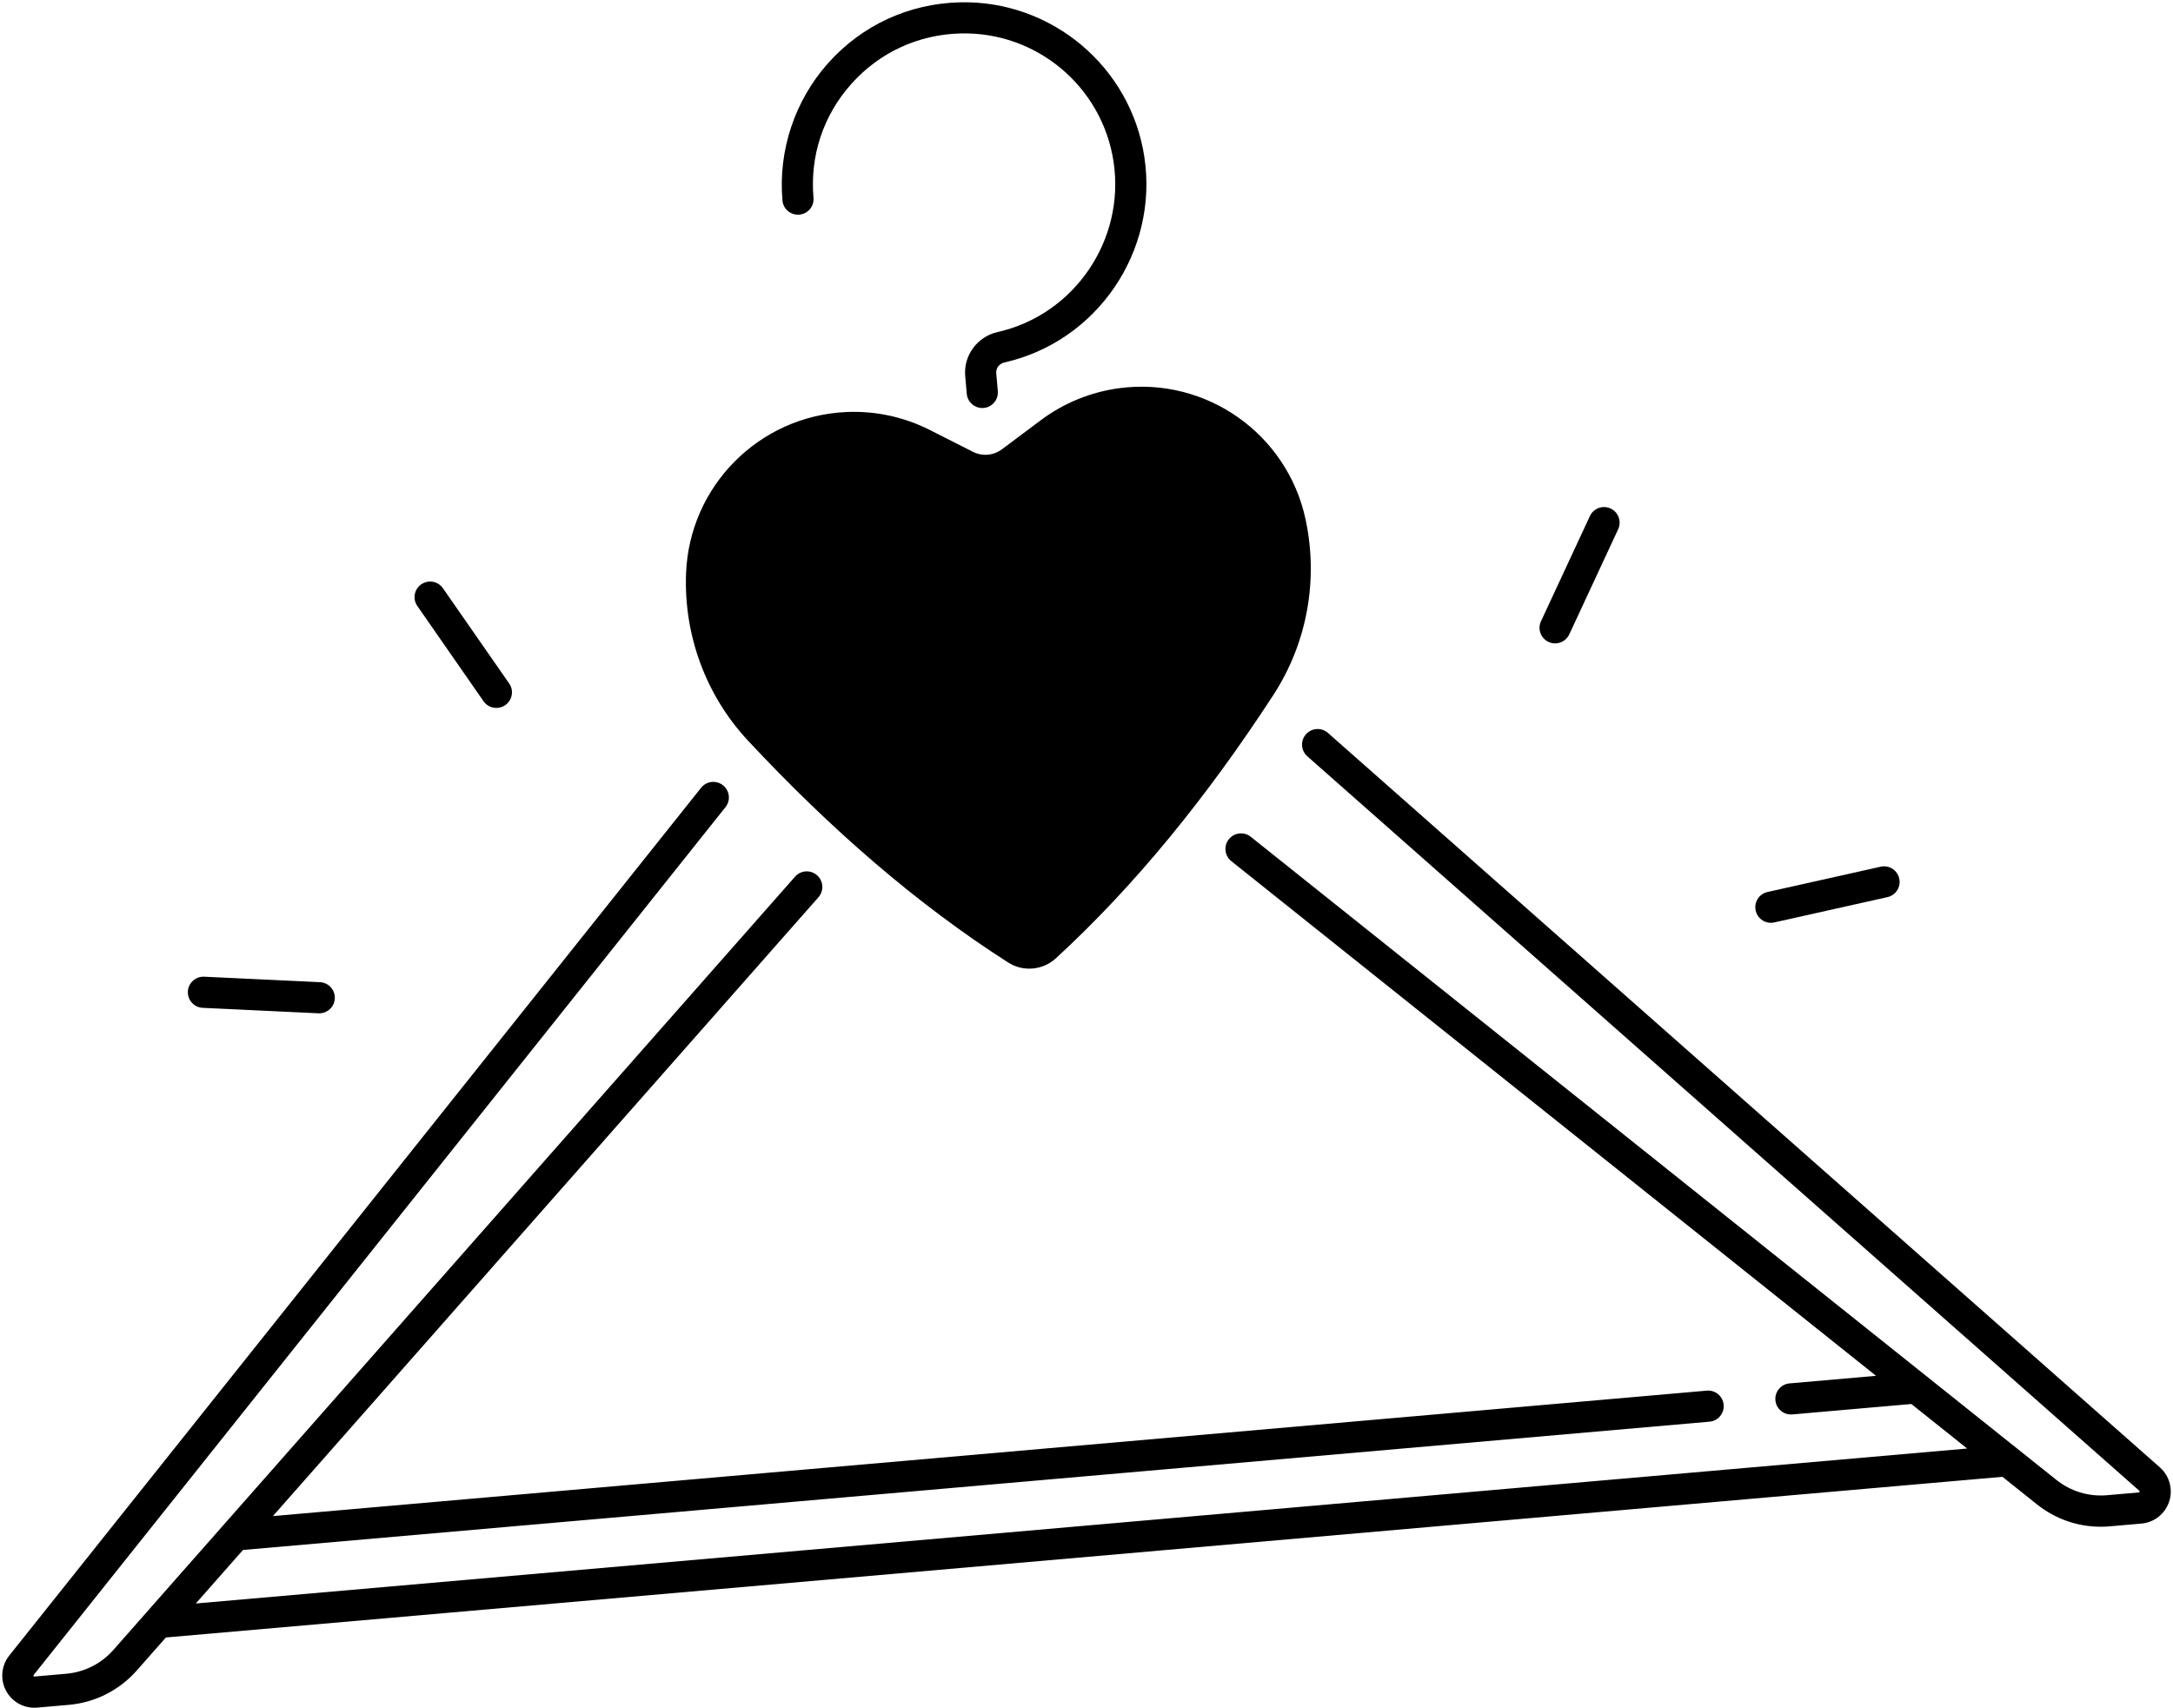 <?xml version="1.0" encoding="UTF-8"?><svg xmlns="http://www.w3.org/2000/svg" xmlns:xlink="http://www.w3.org/1999/xlink" height="383.5" preserveAspectRatio="xMidYMid meet" version="1.0" viewBox="12.0 64.0 488.0 383.5" width="488.0" zoomAndPan="magnify"><g id="change1_1"><path d="M238.41,280.15c3.36,2.15,7.77,1.76,10.71-0.94c17.78-16.34,33.97-36.27,48.86-59.16c7.58-11.65,10.14-25.86,7.21-39.45v0 c-4.14-19.17-22.27-31.96-41.71-29.44l0,0c-6.44,0.84-12.56,3.32-17.76,7.22l-8.7,6.51c-1.89,1.42-4.42,1.64-6.53,0.57l-9.7-4.91 c-5.8-2.93-12.25-4.32-18.75-4.02c-19.59,0.89-35.22,16.65-35.97,36.24v0c-0.53,13.89,4.46,27.44,13.95,37.6 C198.65,250.33,218.06,267.15,238.41,280.15z"/><path d="M191.51,112.2c1.93-0.17,3.35-1.87,3.18-3.79c-0.82-9.43,2.2-18.52,8.51-25.58c6.31-7.06,15.02-11.08,24.53-11.32 c17.08-0.43,31.82,11.96,34.35,28.83c2.64,17.55-8.81,34.35-26.05,38.23c-4.54,1.02-7.67,5.26-7.27,9.84l0.35,4.02 c0.16,1.82,1.69,3.2,3.48,3.2c0.1,0,0.21,0,0.31-0.01c1.93-0.17,3.35-1.87,3.18-3.79l-0.35-4.02c-0.1-1.13,0.67-2.14,1.83-2.41 c20.81-4.69,34.62-24.94,31.44-46.1c-3.06-20.35-20.9-35.29-41.45-34.78c-11.46,0.29-21.96,5.14-29.57,13.65 c-7.5,8.4-11.24,19.64-10.26,30.86C187.89,110.94,189.58,112.37,191.51,112.2z"/><path d="M497.05,393.53L310.22,228.59c-1.45-1.28-3.66-1.14-4.94,0.31c-1.28,1.45-1.14,3.66,0.31,4.94l186.84,164.94 c0.06,0.05,0.11,0.09,0.06,0.23c-0.05,0.14-0.11,0.14-0.19,0.15l-7.1,0.62c-4.11,0.36-8.16-0.86-11.39-3.44L292.89,251.92 c-1.51-1.21-3.71-0.96-4.92,0.55c-1.21,1.51-0.96,3.71,0.55,4.92l144.79,115.58l-19.42,1.7c-1.93,0.17-3.35,1.87-3.18,3.79 c0.16,1.82,1.69,3.19,3.48,3.19c0.1,0,0.21,0,0.31-0.01l26.74-2.34l12.53,10l-397.8,34.8l10.6-12.02l329.34-28.81 c1.93-0.17,3.35-1.87,3.18-3.79c-0.17-1.92-1.86-3.35-3.79-3.18L73.29,404.47L195.8,265.5c1.28-1.45,1.14-3.66-0.31-4.94 c-1.45-1.28-3.66-1.14-4.94,0.31L44.88,426.11c0,0,0,0,0,0l-7.41,8.41c-2.73,3.1-6.5,5-10.62,5.36l-7.1,0.62 c-0.08,0.01-0.14,0.01-0.21-0.11c-0.07-0.13-0.03-0.18,0.02-0.24l155.36-194.88c1.21-1.51,0.96-3.71-0.55-4.92 c-1.51-1.2-3.71-0.96-4.92,0.56L14.08,435.79c-1.8,2.26-2.08,5.37-0.72,7.91c1.27,2.36,3.71,3.81,6.36,3.81 c0.21,0,0.42-0.01,0.63-0.03l7.1-0.62c5.91-0.52,11.33-3.26,15.26-7.71l6.55-7.42l412.44-36.08l7.74,6.18 c4.11,3.28,9.13,5.03,14.34,5.03c0.67,0,1.35-0.03,2.03-0.09l7.1-0.62c2.88-0.25,5.32-2.19,6.23-4.94 C500.04,398.46,499.22,395.45,497.05,393.53z"/><path d="M57.52,290.33l26.01,1.23c0.06,0,0.11,0,0.17,0c1.86,0,3.4-1.46,3.49-3.33c0.09-1.93-1.4-3.57-3.33-3.66l-26.01-1.23 c-1.91-0.09-3.57,1.4-3.66,3.33C54.1,288.6,55.59,290.24,57.52,290.33z"/><path d="M120.59,221.48c0.68,0.98,1.77,1.5,2.88,1.5c0.69,0,1.39-0.2,2-0.63c1.59-1.1,1.98-3.29,0.87-4.87l-14.87-21.38 c-1.1-1.59-3.29-1.98-4.87-0.87c-1.59,1.1-1.98,3.29-0.87,4.87L120.59,221.48z"/><path d="M359.77,208.16c0.48,0.22,0.98,0.33,1.47,0.33c1.32,0,2.58-0.75,3.18-2.03l10.98-23.61c0.81-1.75,0.05-3.83-1.7-4.65 c-1.75-0.82-3.83-0.06-4.65,1.7l-10.98,23.61C357.25,205.26,358.01,207.34,359.77,208.16z"/><path d="M409.69,271.24c0.25,0,0.51-0.03,0.77-0.09l25.41-5.68c1.89-0.42,3.07-2.29,2.65-4.18s-2.29-3.08-4.18-2.65l-25.41,5.68 c-1.89,0.42-3.07,2.29-2.65,4.18C406.64,270.13,408.08,271.24,409.69,271.24z"/></g></svg>